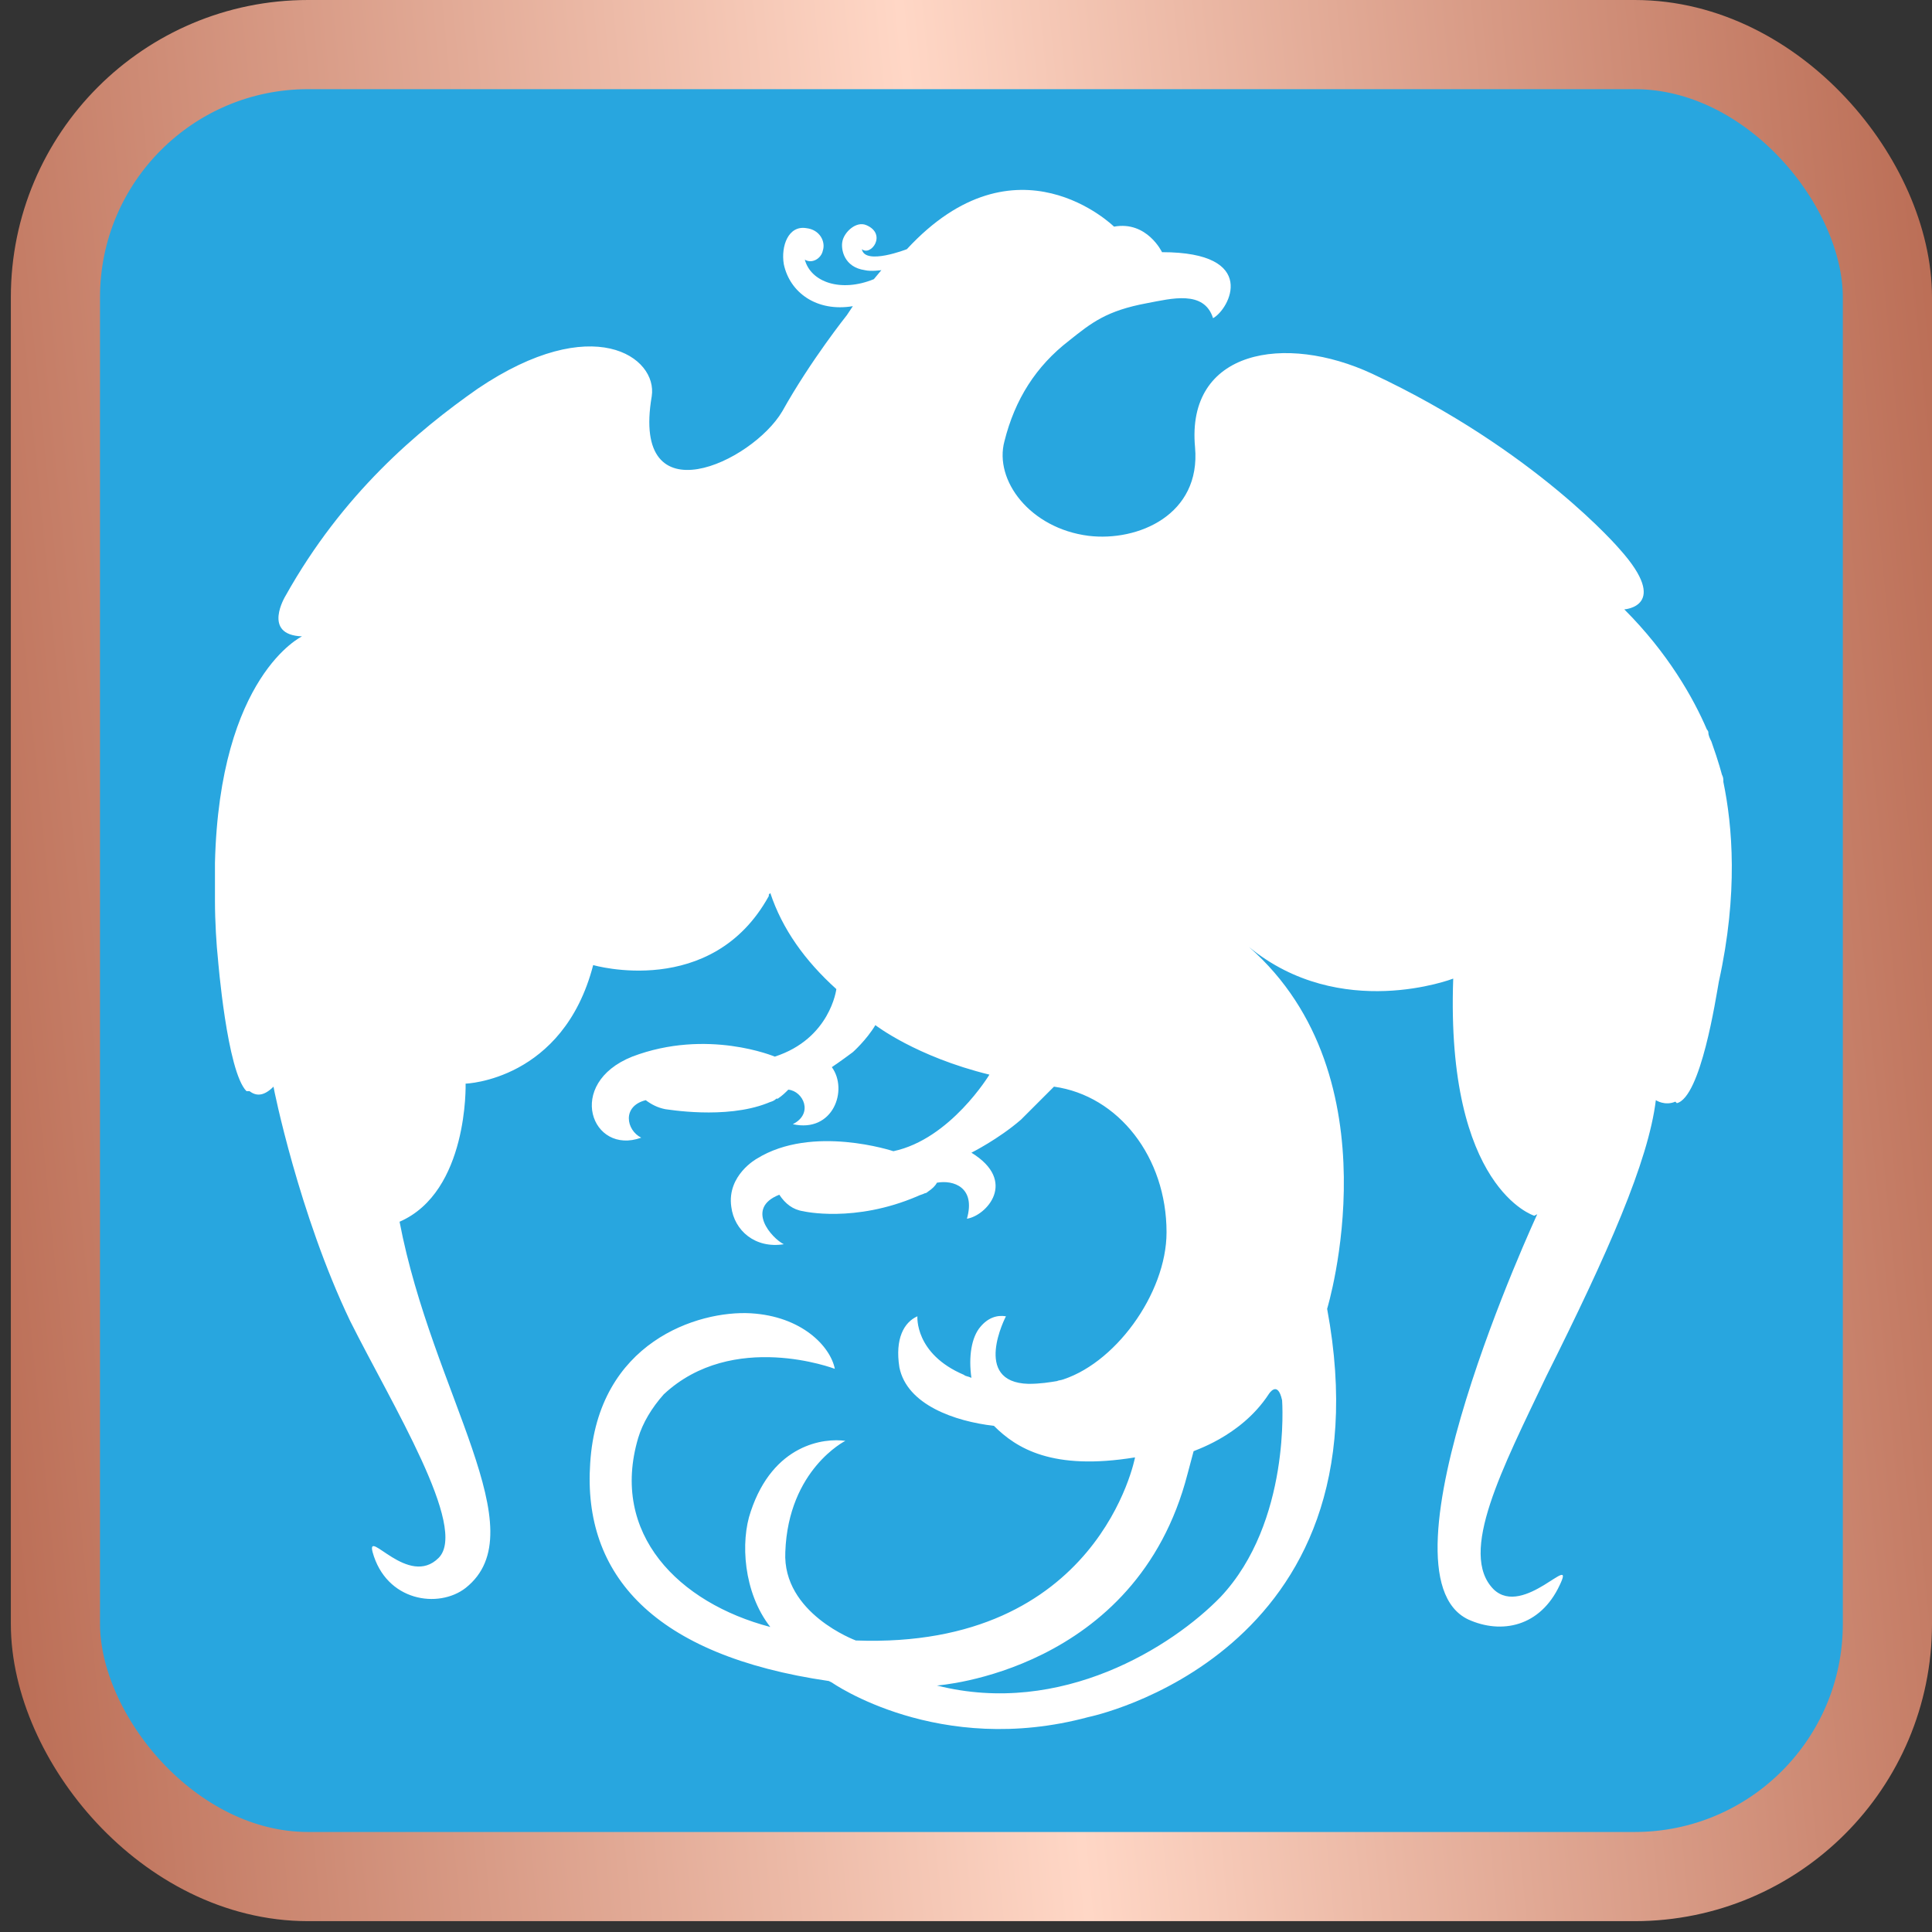 <svg width="65" height="65" viewBox="0 0 65 65" fill="none" xmlns="http://www.w3.org/2000/svg">
<rect x="0" y="0" width="65" height="65" fill="#333333" stroke="none"/>
<rect x="1.865" y="1.5" width="61.635" height="61.635" rx="8.5" fill="#28A6DF" stroke="url(#paint0_linear_131_421)" stroke-width="3"/>
<path d="M42.681 46.911C42.681 46.911 42.984 46.406 43.135 47.113C43.135 47.113 43.438 51.203 41.065 53.728C39.449 55.394 35.712 57.768 31.521 56.707C31.521 56.707 38.237 56.253 39.954 49.587L40.156 48.83C40.055 48.83 41.721 48.375 42.681 46.911ZM57.981 26.309C57.981 26.208 57.981 26.157 57.93 26.056C57.93 26.056 57.829 25.652 57.577 24.945C57.526 24.844 57.476 24.743 57.476 24.642C57.476 24.592 57.425 24.541 57.425 24.541C56.971 23.481 56.113 21.966 54.648 20.502C54.648 20.502 56.214 20.401 54.497 18.482C54.497 18.482 51.669 15.149 46.165 12.574C43.236 11.21 39.903 11.766 40.206 15.048C40.408 17.32 38.288 18.229 36.621 18.027C34.652 17.775 33.44 16.159 33.793 14.846C34.147 13.432 34.854 12.321 35.965 11.463C36.722 10.857 37.227 10.453 38.59 10.2C39.398 10.049 40.509 9.746 40.812 10.705C41.368 10.402 42.378 8.484 39.095 8.484C39.095 8.484 38.59 7.423 37.48 7.625C37.48 7.625 34.197 4.393 30.511 8.383C30.511 8.383 29.097 8.938 28.996 8.383C29.299 8.635 29.855 7.878 29.148 7.575C28.794 7.423 28.39 7.827 28.34 8.13C28.289 8.383 28.39 8.989 29.097 9.089C29.299 9.14 29.653 9.089 29.653 9.089L29.4 9.392C28.289 9.847 27.279 9.493 27.077 8.736C27.33 8.888 27.633 8.686 27.683 8.433C27.784 8.13 27.582 7.726 27.128 7.676C26.522 7.575 26.269 8.282 26.37 8.888C26.572 9.847 27.481 10.503 28.693 10.301L28.491 10.604C28.491 10.604 27.279 12.119 26.32 13.836C25.31 15.553 21.22 17.472 21.927 13.331C22.129 12.018 19.957 10.453 16.069 13.079C14.049 14.493 11.525 16.613 9.606 20.047C9.606 20.047 8.798 21.36 10.161 21.41C10.161 21.41 7.384 22.723 7.232 29.035C7.232 29.035 7.232 29.288 7.232 29.641C7.232 29.843 7.232 30.096 7.232 30.298C7.232 31.005 7.283 31.813 7.333 32.267C7.333 32.267 7.636 36.054 8.293 36.711C8.293 36.711 8.343 36.711 8.394 36.711C8.596 36.862 8.848 36.913 9.202 36.559C9.202 36.61 10.06 40.852 11.777 44.437C13.191 47.264 15.766 51.405 14.756 52.415C13.746 53.425 12.332 51.405 12.534 52.213C12.989 53.88 14.756 54.132 15.665 53.425C18.089 51.506 14.554 46.911 13.443 41.104C15.766 40.094 15.665 36.458 15.665 36.458C15.665 36.458 18.948 36.357 19.957 32.469C19.957 32.469 23.947 33.631 25.866 30.146C25.866 30.146 25.866 30.146 25.866 30.096L25.916 30.045C26.32 31.257 27.077 32.318 28.138 33.277C28.138 33.277 27.936 34.944 26.067 35.549C26.067 35.549 23.795 34.59 21.27 35.549C18.998 36.458 19.907 38.882 21.573 38.276C21.068 38.024 20.917 37.216 21.725 37.014C21.927 37.165 22.129 37.266 22.381 37.317C22.432 37.317 24.401 37.67 25.815 37.115C25.916 37.064 26.017 37.064 26.118 36.963H26.168C26.32 36.862 26.421 36.761 26.522 36.66C27.027 36.711 27.38 37.468 26.673 37.822C28.037 38.125 28.542 36.66 27.986 35.903C27.986 35.903 28.289 35.701 28.693 35.398C28.693 35.398 29.148 34.994 29.451 34.489C29.451 34.489 30.814 35.549 33.288 36.155C33.288 36.155 31.976 38.327 30.057 38.731C30.057 38.731 27.33 37.822 25.462 38.983C25.462 38.983 24.452 39.539 24.603 40.599C24.704 41.407 25.411 42.013 26.37 41.861C25.966 41.659 25.058 40.65 26.219 40.195C26.421 40.498 26.673 40.7 27.027 40.751C27.027 40.751 28.744 41.154 30.865 40.246C30.965 40.195 31.016 40.195 31.117 40.145C31.117 40.145 31.168 40.145 31.218 40.094C31.369 39.993 31.471 39.892 31.521 39.791C32.077 39.69 32.834 39.943 32.531 41.003C33.187 40.902 34.248 39.741 32.682 38.781C32.682 38.781 33.591 38.327 34.349 37.67L35.46 36.559C37.631 36.862 39.247 38.933 39.247 41.458C39.247 43.528 37.48 45.952 35.611 46.457C35.662 46.457 35.763 46.406 35.813 46.406L35.561 46.457H35.611C35.308 46.507 35.005 46.558 34.601 46.558C32.682 46.507 33.844 44.285 33.844 44.285C33.541 44.235 33.238 44.336 32.985 44.639C32.682 44.992 32.581 45.649 32.682 46.356C32.581 46.305 32.48 46.305 32.43 46.255C30.764 45.548 30.865 44.285 30.865 44.285C30.41 44.487 30.107 45.043 30.259 46.002C30.511 47.264 32.127 47.82 33.44 47.971C34.197 48.729 35.409 49.486 38.187 49.032C38.187 49.032 36.975 55.495 28.794 55.192C28.794 55.192 26.32 54.283 26.421 52.213C26.522 49.436 28.441 48.476 28.441 48.476C27.734 48.375 26.017 48.577 25.259 50.85C24.906 51.86 25.007 53.577 25.916 54.738C22.836 53.93 20.513 51.607 21.472 48.375C21.624 47.87 21.927 47.365 22.331 46.911C24.654 44.74 28.087 46.053 28.087 46.053C27.936 45.295 26.976 44.285 25.259 44.184C23.492 44.083 20.109 45.144 19.856 49.234C19.604 52.971 21.977 55.697 27.885 56.556L27.986 56.606C27.986 56.606 31.572 59.131 36.621 57.768C36.621 57.768 46.821 55.697 44.65 44.033C44.65 44.033 47.023 36.256 42.024 31.863C45.104 34.388 48.892 32.924 48.892 32.924C48.639 39.993 51.618 40.902 51.618 40.902L51.719 40.852C51.719 40.852 46.114 52.92 49.397 54.485C50.508 54.99 51.82 54.738 52.477 53.324C53.032 52.163 51.265 54.435 50.255 53.475C49.043 52.264 50.558 49.385 52.022 46.305C54.093 42.164 55.456 39.084 55.709 37.014C55.709 37.014 56.012 37.216 56.365 37.064L56.416 37.115C57.224 36.913 57.728 33.58 57.829 33.025C58.486 30.045 58.284 27.773 57.981 26.309Z" fill="white"/>
<defs>
<linearGradient id="paint0_linear_131_421" x1="0.493" y1="57.799" x2="69.25" y2="50.993" gradientUnits="userSpaceOnUse">
<stop stop-color="#BB6E56"/>
<stop offset="0.511" stop-color="#FFD7C6"/>
<stop offset="1" stop-color="#BB6E56"/>
</linearGradient>
</defs>
</svg>
